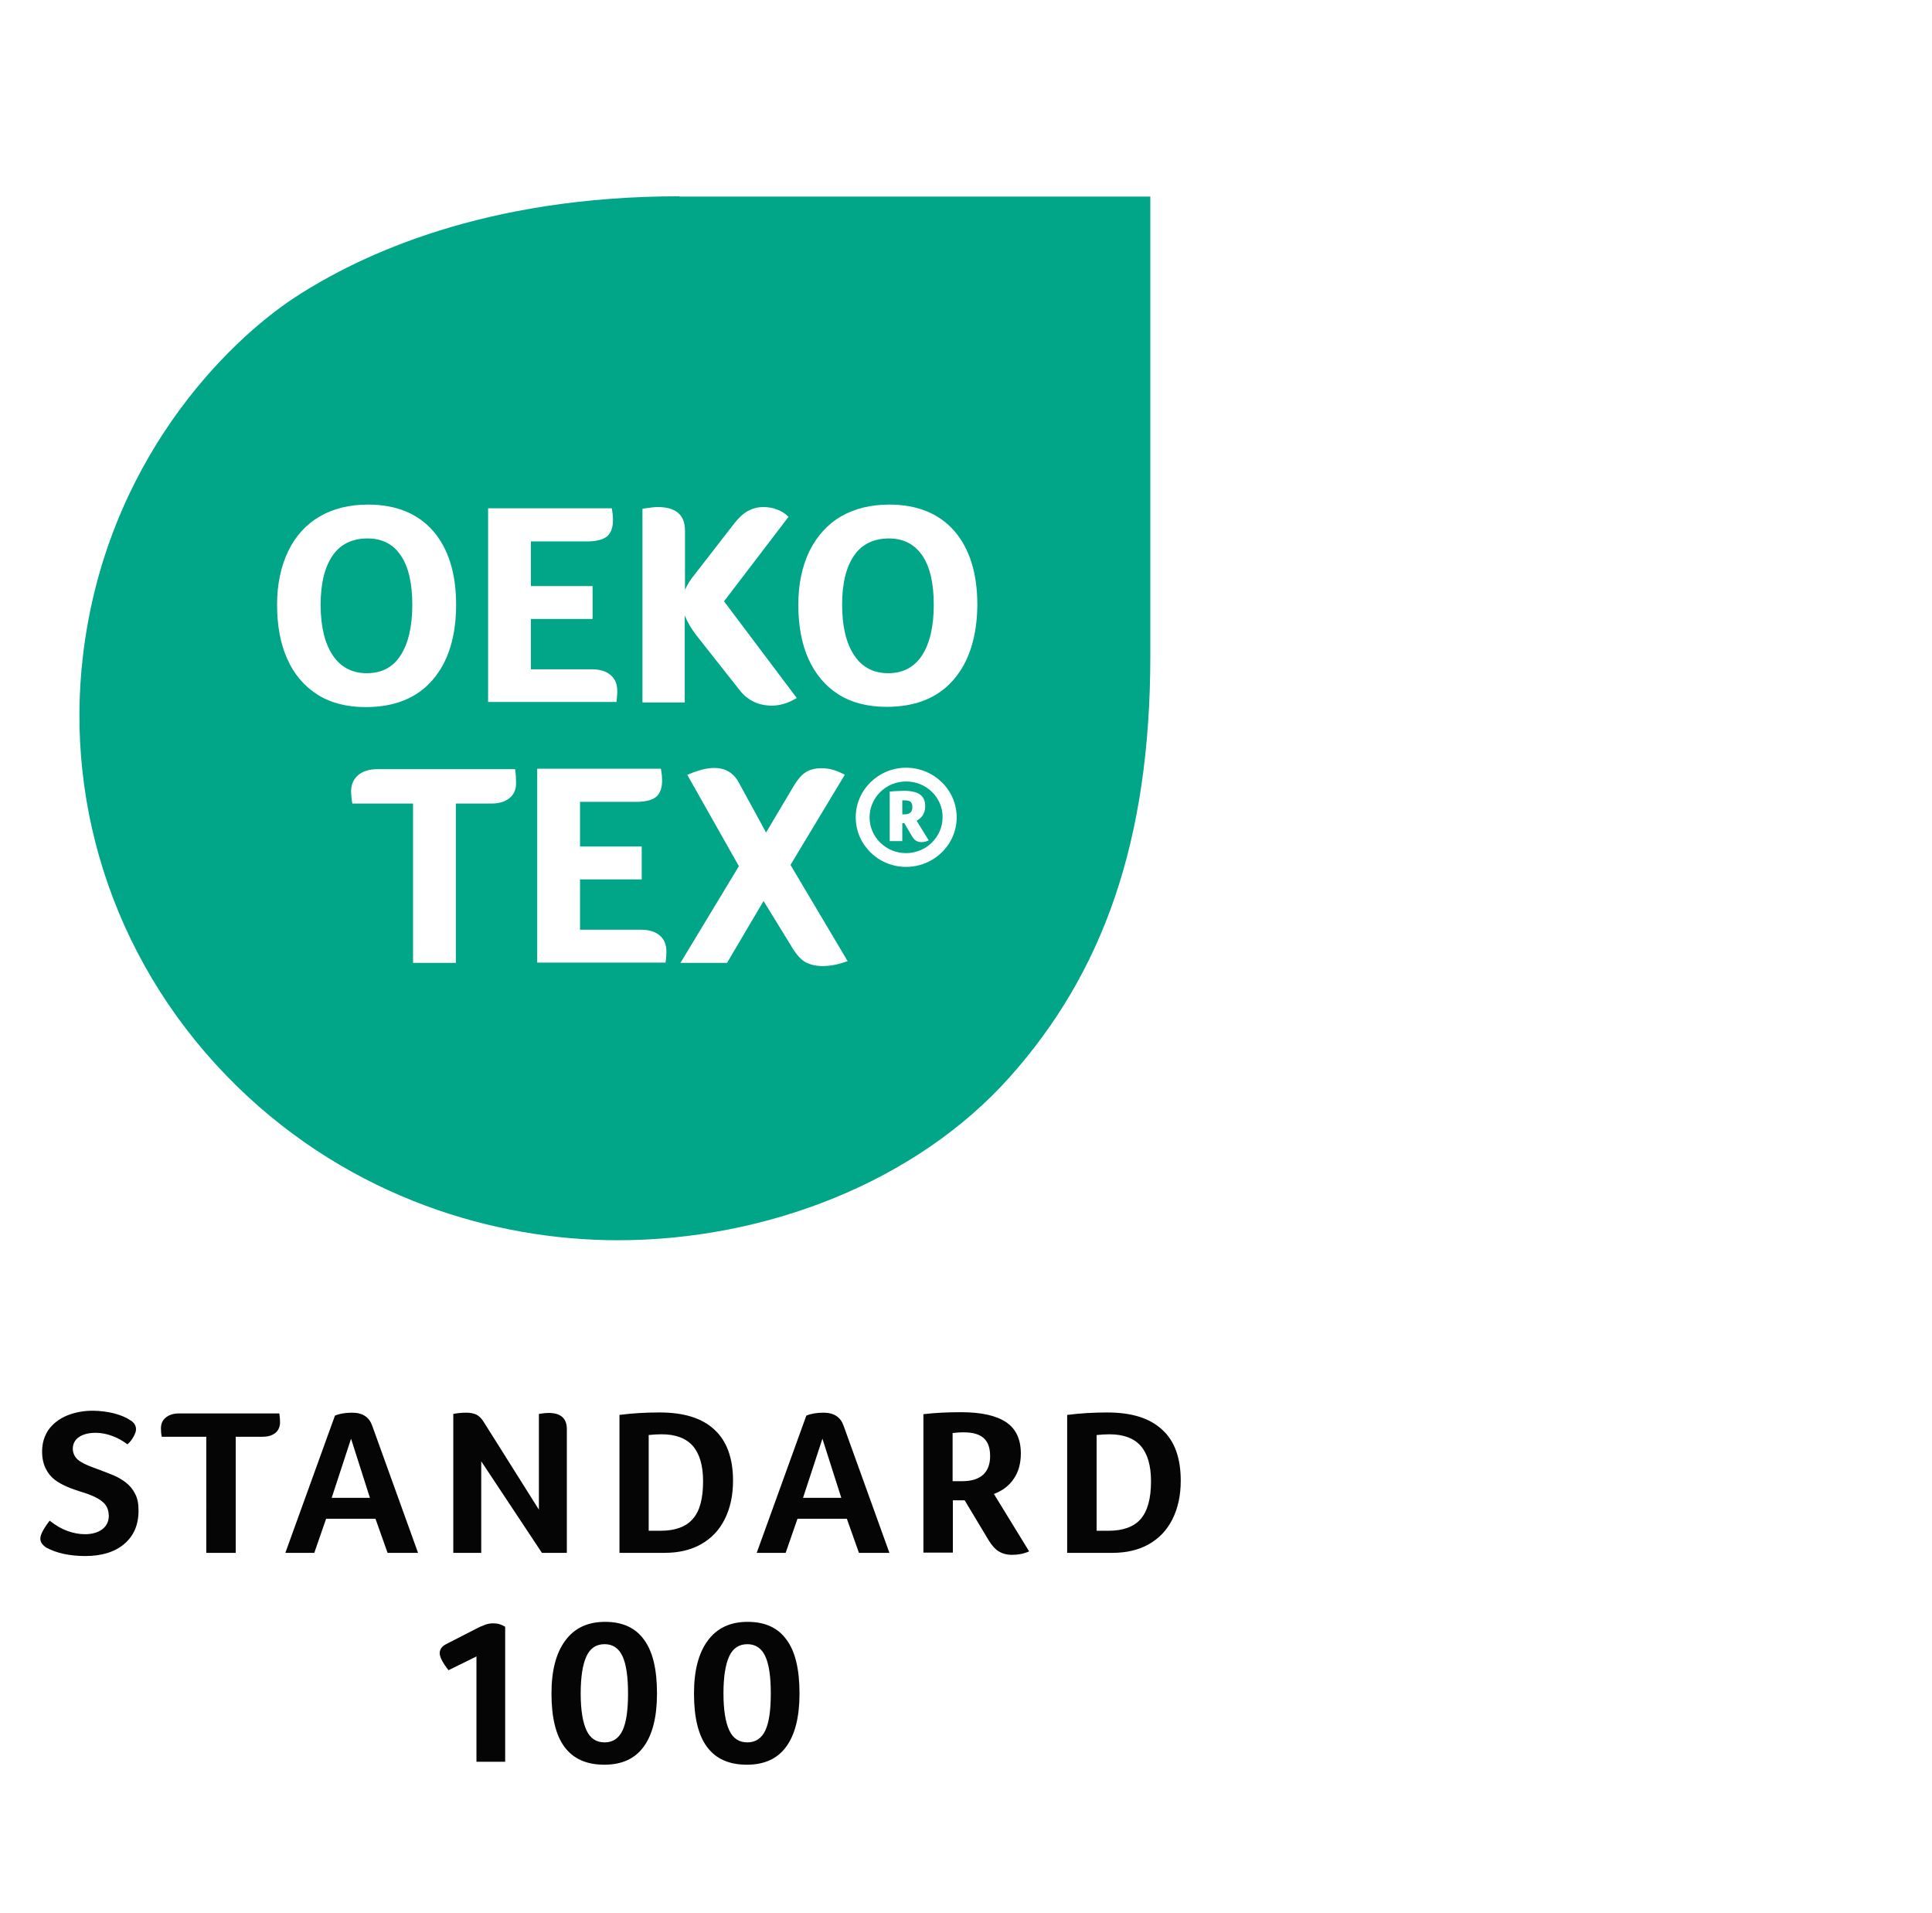 <svg width="101" height="100" viewBox="0 0 101 100" fill="none" xmlns="http://www.w3.org/2000/svg">
<g clip-path="url(#clip0_4941_12639)">
<path d="M20.936 34.264C21.343 33.636 21.554 32.75 21.554 31.608C21.554 30.492 21.357 29.62 20.949 29.029C20.554 28.44 19.975 28.144 19.211 28.144C18.422 28.144 17.803 28.44 17.395 29.029C16.974 29.633 16.762 30.492 16.762 31.608C16.762 32.737 16.974 33.623 17.395 34.251C17.803 34.867 18.409 35.188 19.172 35.188C19.948 35.188 20.541 34.88 20.936 34.264ZM47.367 40.846C46.315 40.846 45.459 41.693 45.459 42.719C45.459 43.758 46.315 44.592 47.367 44.592C48.421 44.592 49.276 43.746 49.276 42.719C49.289 41.693 48.434 40.846 47.367 40.846ZM48.486 43.951C48.434 43.977 48.381 43.99 48.328 44.002C48.276 44.015 48.223 44.015 48.157 44.015C48.052 44.015 47.96 43.99 47.88 43.938C47.815 43.899 47.749 43.822 47.683 43.72L47.275 43.027H47.17V43.964H46.512V41.372H46.564C46.683 41.36 46.801 41.347 46.92 41.347C47.038 41.347 47.144 41.334 47.249 41.334C47.631 41.334 47.907 41.398 48.092 41.526C48.276 41.655 48.368 41.86 48.368 42.13C48.368 42.245 48.355 42.335 48.328 42.425C48.302 42.502 48.262 42.579 48.21 42.656C48.157 42.72 48.104 42.771 48.038 42.822C47.999 42.848 47.959 42.874 47.92 42.9L48.552 43.926L48.486 43.951ZM46.472 28.144C45.682 28.144 45.064 28.439 44.655 29.029C44.234 29.633 44.024 30.492 44.024 31.608C44.024 32.737 44.234 33.622 44.655 34.251C45.064 34.867 45.656 35.188 46.432 35.188C47.197 35.188 47.788 34.88 48.197 34.264C48.605 33.635 48.815 32.75 48.815 31.608C48.815 30.492 48.618 29.62 48.21 29.029C47.801 28.439 47.222 28.144 46.472 28.144ZM35.52 10.26C25.371 10.26 18.882 13.287 15.433 15.533C11.866 17.868 5.534 24.116 4.336 34.278C3.388 42.297 6.1 50.636 12.405 56.795C18.408 62.645 25.911 64.826 32.294 64.826C40.074 64.826 47.906 61.76 52.777 56.307C57.647 50.854 60.136 43.991 60.136 34.265V10.274H35.519L35.52 10.26ZM33.599 26.593L33.651 26.58C33.98 26.528 34.23 26.503 34.388 26.503C35.336 26.503 35.81 26.914 35.81 27.734V30.839C35.824 30.801 35.836 30.762 35.862 30.724C35.954 30.518 36.113 30.275 36.323 30.018L38.403 27.337C38.627 27.054 38.864 26.836 39.101 26.708C39.338 26.58 39.601 26.503 39.904 26.503C40.154 26.503 40.391 26.541 40.615 26.631C40.839 26.708 41.023 26.823 41.181 26.978L41.22 27.016L37.85 31.43L41.654 36.485L41.589 36.523C41.181 36.754 40.773 36.882 40.352 36.882C39.654 36.882 39.088 36.613 38.667 36.074L36.429 33.238C36.139 32.867 35.929 32.507 35.797 32.161V36.715H33.586V26.593L33.599 26.593ZM25.516 26.567H31.98L31.992 26.618C32.019 26.772 32.045 26.965 32.045 27.183C32.045 27.58 31.939 27.863 31.729 28.042C31.518 28.209 31.176 28.299 30.689 28.299H27.754V30.634H30.979V32.353H27.754V34.983H30.939C31.361 34.983 31.69 35.086 31.914 35.279C32.15 35.471 32.269 35.753 32.269 36.112C32.269 36.228 32.269 36.318 32.256 36.394C32.256 36.472 32.243 36.548 32.23 36.638V36.69H25.516L25.516 26.567ZM15.012 34.431C14.656 33.636 14.485 32.687 14.485 31.608C14.485 30.544 14.683 29.608 15.065 28.812C15.446 28.016 16.012 27.4 16.723 26.99C17.434 26.58 18.276 26.374 19.237 26.374C20.698 26.374 21.844 26.836 22.647 27.76C23.437 28.67 23.845 29.967 23.845 31.608C23.845 33.264 23.437 34.585 22.62 35.534C21.804 36.484 20.633 36.959 19.119 36.959C18.131 36.959 17.276 36.74 16.591 36.304C15.894 35.855 15.367 35.239 15.012 34.431M26.649 41.706C26.425 41.898 26.096 42.001 25.687 42.001H23.831V50.327H21.594V42.001H18.422L18.409 41.949C18.383 41.77 18.356 41.565 18.356 41.347C18.356 41 18.488 40.718 18.725 40.513C18.975 40.307 19.304 40.204 19.712 40.204H26.925L26.938 40.256C26.965 40.461 26.978 40.679 26.978 40.91C26.991 41.244 26.873 41.513 26.649 41.706M34.824 50.019C34.824 50.096 34.81 50.173 34.797 50.263V50.314H28.084V40.179H34.547L34.56 40.23C34.587 40.385 34.613 40.577 34.613 40.795C34.613 41.193 34.508 41.475 34.297 41.654C34.087 41.822 33.744 41.911 33.258 41.911H30.322V44.246H33.547V45.965H30.322V48.596H33.507C33.929 48.596 34.258 48.698 34.482 48.891C34.718 49.083 34.837 49.365 34.837 49.725C34.837 49.853 34.837 49.943 34.823 50.02M44.234 50.264C43.8 50.417 43.392 50.495 43.01 50.495C42.642 50.495 42.339 50.417 42.102 50.289C41.865 50.148 41.641 49.904 41.431 49.558L39.917 47.094L38.008 50.327H35.573L38.627 45.273L35.929 40.5L35.994 40.474C37.297 39.91 38.179 40.064 38.627 40.911L40.049 43.515L41.497 41.077C41.707 40.731 41.918 40.487 42.128 40.359C42.352 40.218 42.629 40.154 42.958 40.154C43.326 40.154 43.708 40.256 44.103 40.462L44.169 40.487L41.325 45.208L44.313 50.238L44.234 50.264ZM47.367 45.311C45.906 45.311 44.735 44.144 44.735 42.72C44.735 41.295 45.919 40.128 47.367 40.128C48.829 40.128 50.013 41.295 50.013 42.72C50.013 44.144 48.829 45.311 47.367 45.311ZM49.855 35.522C49.039 36.471 47.868 36.946 46.354 36.946C45.367 36.946 44.511 36.728 43.827 36.291C43.142 35.855 42.616 35.227 42.26 34.431C41.905 33.636 41.734 32.687 41.734 31.608C41.734 30.544 41.931 29.607 42.312 28.812C42.708 28.016 43.261 27.4 43.972 26.99C44.682 26.58 45.525 26.374 46.486 26.374C47.947 26.374 49.092 26.836 49.895 27.76C50.684 28.67 51.093 29.967 51.093 31.608C51.08 33.264 50.672 34.572 49.855 35.522ZM47.302 41.834H47.17V42.566H47.276C47.407 42.566 47.513 42.54 47.591 42.476C47.658 42.412 47.697 42.322 47.697 42.181C47.697 42.052 47.657 41.95 47.591 41.899C47.539 41.86 47.446 41.834 47.302 41.834Z" fill="#00A687"/>
<path d="M41.796 88.518C41.796 89.75 41.559 90.674 41.098 91.302C40.638 91.931 39.953 92.239 39.045 92.239C38.11 92.239 37.426 91.931 36.965 91.315C36.504 90.699 36.28 89.763 36.28 88.518C36.28 87.325 36.517 86.401 37.005 85.747C37.492 85.092 38.176 84.772 39.084 84.772C39.993 84.772 40.664 85.08 41.111 85.696C41.572 86.311 41.796 87.248 41.796 88.518ZM40.295 88.518C40.295 87.646 40.203 86.992 40.006 86.568C39.809 86.145 39.493 85.94 39.071 85.94C38.637 85.94 38.321 86.145 38.124 86.568C37.926 86.991 37.821 87.633 37.821 88.518C37.821 89.378 37.926 90.019 38.124 90.442C38.321 90.866 38.637 91.072 39.071 91.072C39.493 91.072 39.809 90.866 40.006 90.455C40.203 90.045 40.295 89.391 40.295 88.518ZM34.346 88.518C34.346 89.75 34.108 90.674 33.648 91.302C33.187 91.931 32.503 92.239 31.595 92.239C30.66 92.239 29.975 91.931 29.514 91.315C29.054 90.699 28.83 89.763 28.83 88.518C28.83 87.325 29.067 86.401 29.554 85.747C30.041 85.092 30.725 84.772 31.634 84.772C32.542 84.772 33.214 85.08 33.661 85.696C34.122 86.311 34.346 87.248 34.346 88.518M32.832 88.518C32.832 87.646 32.739 86.991 32.542 86.568C32.345 86.145 32.029 85.939 31.608 85.939C31.173 85.939 30.857 86.145 30.66 86.568C30.463 86.991 30.357 87.633 30.357 88.518C30.357 89.378 30.463 90.019 30.66 90.442C30.857 90.866 31.173 91.072 31.608 91.072C32.029 91.072 32.345 90.866 32.542 90.455C32.739 90.045 32.832 89.391 32.832 88.518ZM24.908 92.072V86.581L23.446 87.3C23.144 86.914 22.986 86.606 22.986 86.414C22.986 86.209 23.104 86.042 23.341 85.927L24.921 85.118C25.066 85.042 25.21 84.977 25.355 84.926C25.487 84.875 25.632 84.849 25.789 84.849C26.026 84.849 26.224 84.913 26.409 85.029V92.085H24.907L24.908 92.072ZM61.726 77.394C61.726 78.164 61.581 78.831 61.292 79.408C61.002 79.986 60.594 80.409 60.054 80.717C59.528 81.012 58.895 81.166 58.158 81.166H55.789V73.956C56.487 73.866 57.185 73.828 57.882 73.828C59.159 73.828 60.107 74.123 60.752 74.726C61.41 75.316 61.726 76.214 61.726 77.394M60.172 77.42C60.172 76.598 59.988 75.983 59.633 75.572C59.277 75.174 58.738 74.969 58 74.969C57.79 74.969 57.566 74.982 57.329 75.008V80.011H57.948C58.711 80.011 59.277 79.806 59.633 79.396C59.989 78.985 60.172 78.33 60.172 77.42ZM53.367 75.97C53.367 76.483 53.248 76.932 52.998 77.292C52.749 77.663 52.406 77.92 51.959 78.087L53.801 81.089C53.512 81.218 53.209 81.269 52.906 81.269C52.63 81.269 52.406 81.205 52.209 81.089C52.024 80.974 51.854 80.781 51.695 80.525L50.431 78.42H49.813V81.153H48.273V73.917C48.918 73.84 49.576 73.814 50.247 73.814C51.313 73.814 52.09 73.994 52.604 74.34C53.117 74.687 53.367 75.239 53.367 75.97ZM51.761 76.111C51.761 75.688 51.656 75.379 51.432 75.174C51.208 74.969 50.866 74.867 50.392 74.867C50.261 74.867 50.142 74.867 50.05 74.879C49.958 74.892 49.865 74.892 49.8 74.905V77.419H50.326C50.787 77.419 51.143 77.304 51.393 77.086C51.642 76.855 51.761 76.521 51.761 76.111M44.903 81.165L44.271 79.382H41.691L41.072 81.165H39.559L42.152 73.993C42.389 73.891 42.691 73.839 43.047 73.839C43.6 73.839 43.942 74.07 44.1 74.519L46.496 81.165L44.903 81.165ZM42.994 75.199L41.98 78.291H43.981L42.994 75.199ZM38.321 77.393C38.321 78.163 38.176 78.83 37.887 79.407C37.597 79.985 37.189 80.408 36.65 80.716C36.123 81.011 35.491 81.165 34.754 81.165H32.384V73.955C33.082 73.865 33.78 73.827 34.477 73.827C35.754 73.827 36.702 74.122 37.347 74.725C37.992 75.315 38.321 76.213 38.321 77.394M36.755 77.419C36.755 76.598 36.571 75.982 36.215 75.572C35.859 75.174 35.32 74.968 34.583 74.968C34.372 74.968 34.148 74.981 33.912 75.007V80.011H34.53C35.294 80.011 35.859 79.806 36.215 79.395C36.584 78.984 36.755 78.33 36.755 77.419ZM29.62 81.165H28.33L25.158 76.38V81.165H23.697V73.904C23.894 73.865 24.118 73.839 24.381 73.839C24.592 73.839 24.776 73.878 24.907 73.942C25.039 74.007 25.171 74.135 25.29 74.327L28.172 78.907V73.904C28.396 73.865 28.567 73.852 28.672 73.852C29.318 73.852 29.633 74.135 29.633 74.699V81.165L29.62 81.165ZM20.261 81.165L19.629 79.382H17.049L16.43 81.165H14.917L17.51 73.993C17.747 73.891 18.05 73.839 18.405 73.839C18.958 73.839 19.3 74.07 19.458 74.519L21.854 81.165L20.261 81.165ZM18.352 75.199L17.339 78.291H19.339L18.352 75.199ZM10.783 75.097H8.453C8.427 74.968 8.414 74.827 8.414 74.66C8.414 74.416 8.493 74.237 8.664 74.096C8.835 73.954 9.059 73.878 9.362 73.878H14.601C14.627 74.032 14.64 74.185 14.64 74.34C14.64 74.571 14.562 74.75 14.404 74.891C14.246 75.02 14.022 75.097 13.733 75.097H12.324V81.165H10.784L10.783 75.097ZM2.595 79.484C2.924 79.741 3.24 79.921 3.53 80.023C3.82 80.126 4.122 80.191 4.438 80.191C4.82 80.191 5.123 80.1 5.346 79.934C5.57 79.766 5.689 79.523 5.689 79.215C5.676 78.959 5.61 78.766 5.478 78.612C5.346 78.458 5.162 78.342 4.952 78.24C4.728 78.137 4.491 78.047 4.228 77.971C3.99 77.894 3.754 77.816 3.517 77.714C3.28 77.611 3.056 77.496 2.859 77.342C2.661 77.188 2.503 76.996 2.385 76.752C2.266 76.508 2.201 76.213 2.201 75.866C2.201 75.43 2.319 75.046 2.542 74.725C2.779 74.404 3.096 74.16 3.491 73.993C3.898 73.826 4.346 73.737 4.846 73.737C5.228 73.737 5.61 73.788 5.979 73.878C6.347 73.981 6.61 74.096 6.794 74.224C7.005 74.34 7.111 74.507 7.111 74.712C7.111 74.802 7.071 74.93 6.992 75.071C6.913 75.225 6.808 75.366 6.663 75.495C6.426 75.315 6.163 75.161 5.873 75.058C5.57 74.943 5.281 74.891 5.004 74.891C4.636 74.891 4.346 74.968 4.135 75.109C3.925 75.251 3.806 75.456 3.806 75.726C3.806 75.866 3.846 75.995 3.912 76.11C3.978 76.226 4.096 76.341 4.267 76.431C4.425 76.534 4.741 76.662 5.176 76.816C5.413 76.906 5.65 76.996 5.899 77.098C6.149 77.201 6.373 77.329 6.571 77.483C6.769 77.637 6.939 77.829 7.058 78.073C7.19 78.304 7.242 78.599 7.242 78.959C7.242 79.703 6.992 80.28 6.492 80.704C5.992 81.127 5.307 81.332 4.451 81.332C4.057 81.332 3.675 81.293 3.32 81.217C2.964 81.14 2.674 81.024 2.425 80.896C2.214 80.755 2.108 80.601 2.108 80.421C2.108 80.216 2.28 79.895 2.595 79.484Z" fill="#050505"/>
</g>
<defs>
<clipPath id="clip0_4941_12639">
<rect width="100" height="100" fill="white" transform="translate(0.667)"/>
</clipPath>
</defs>
</svg>
